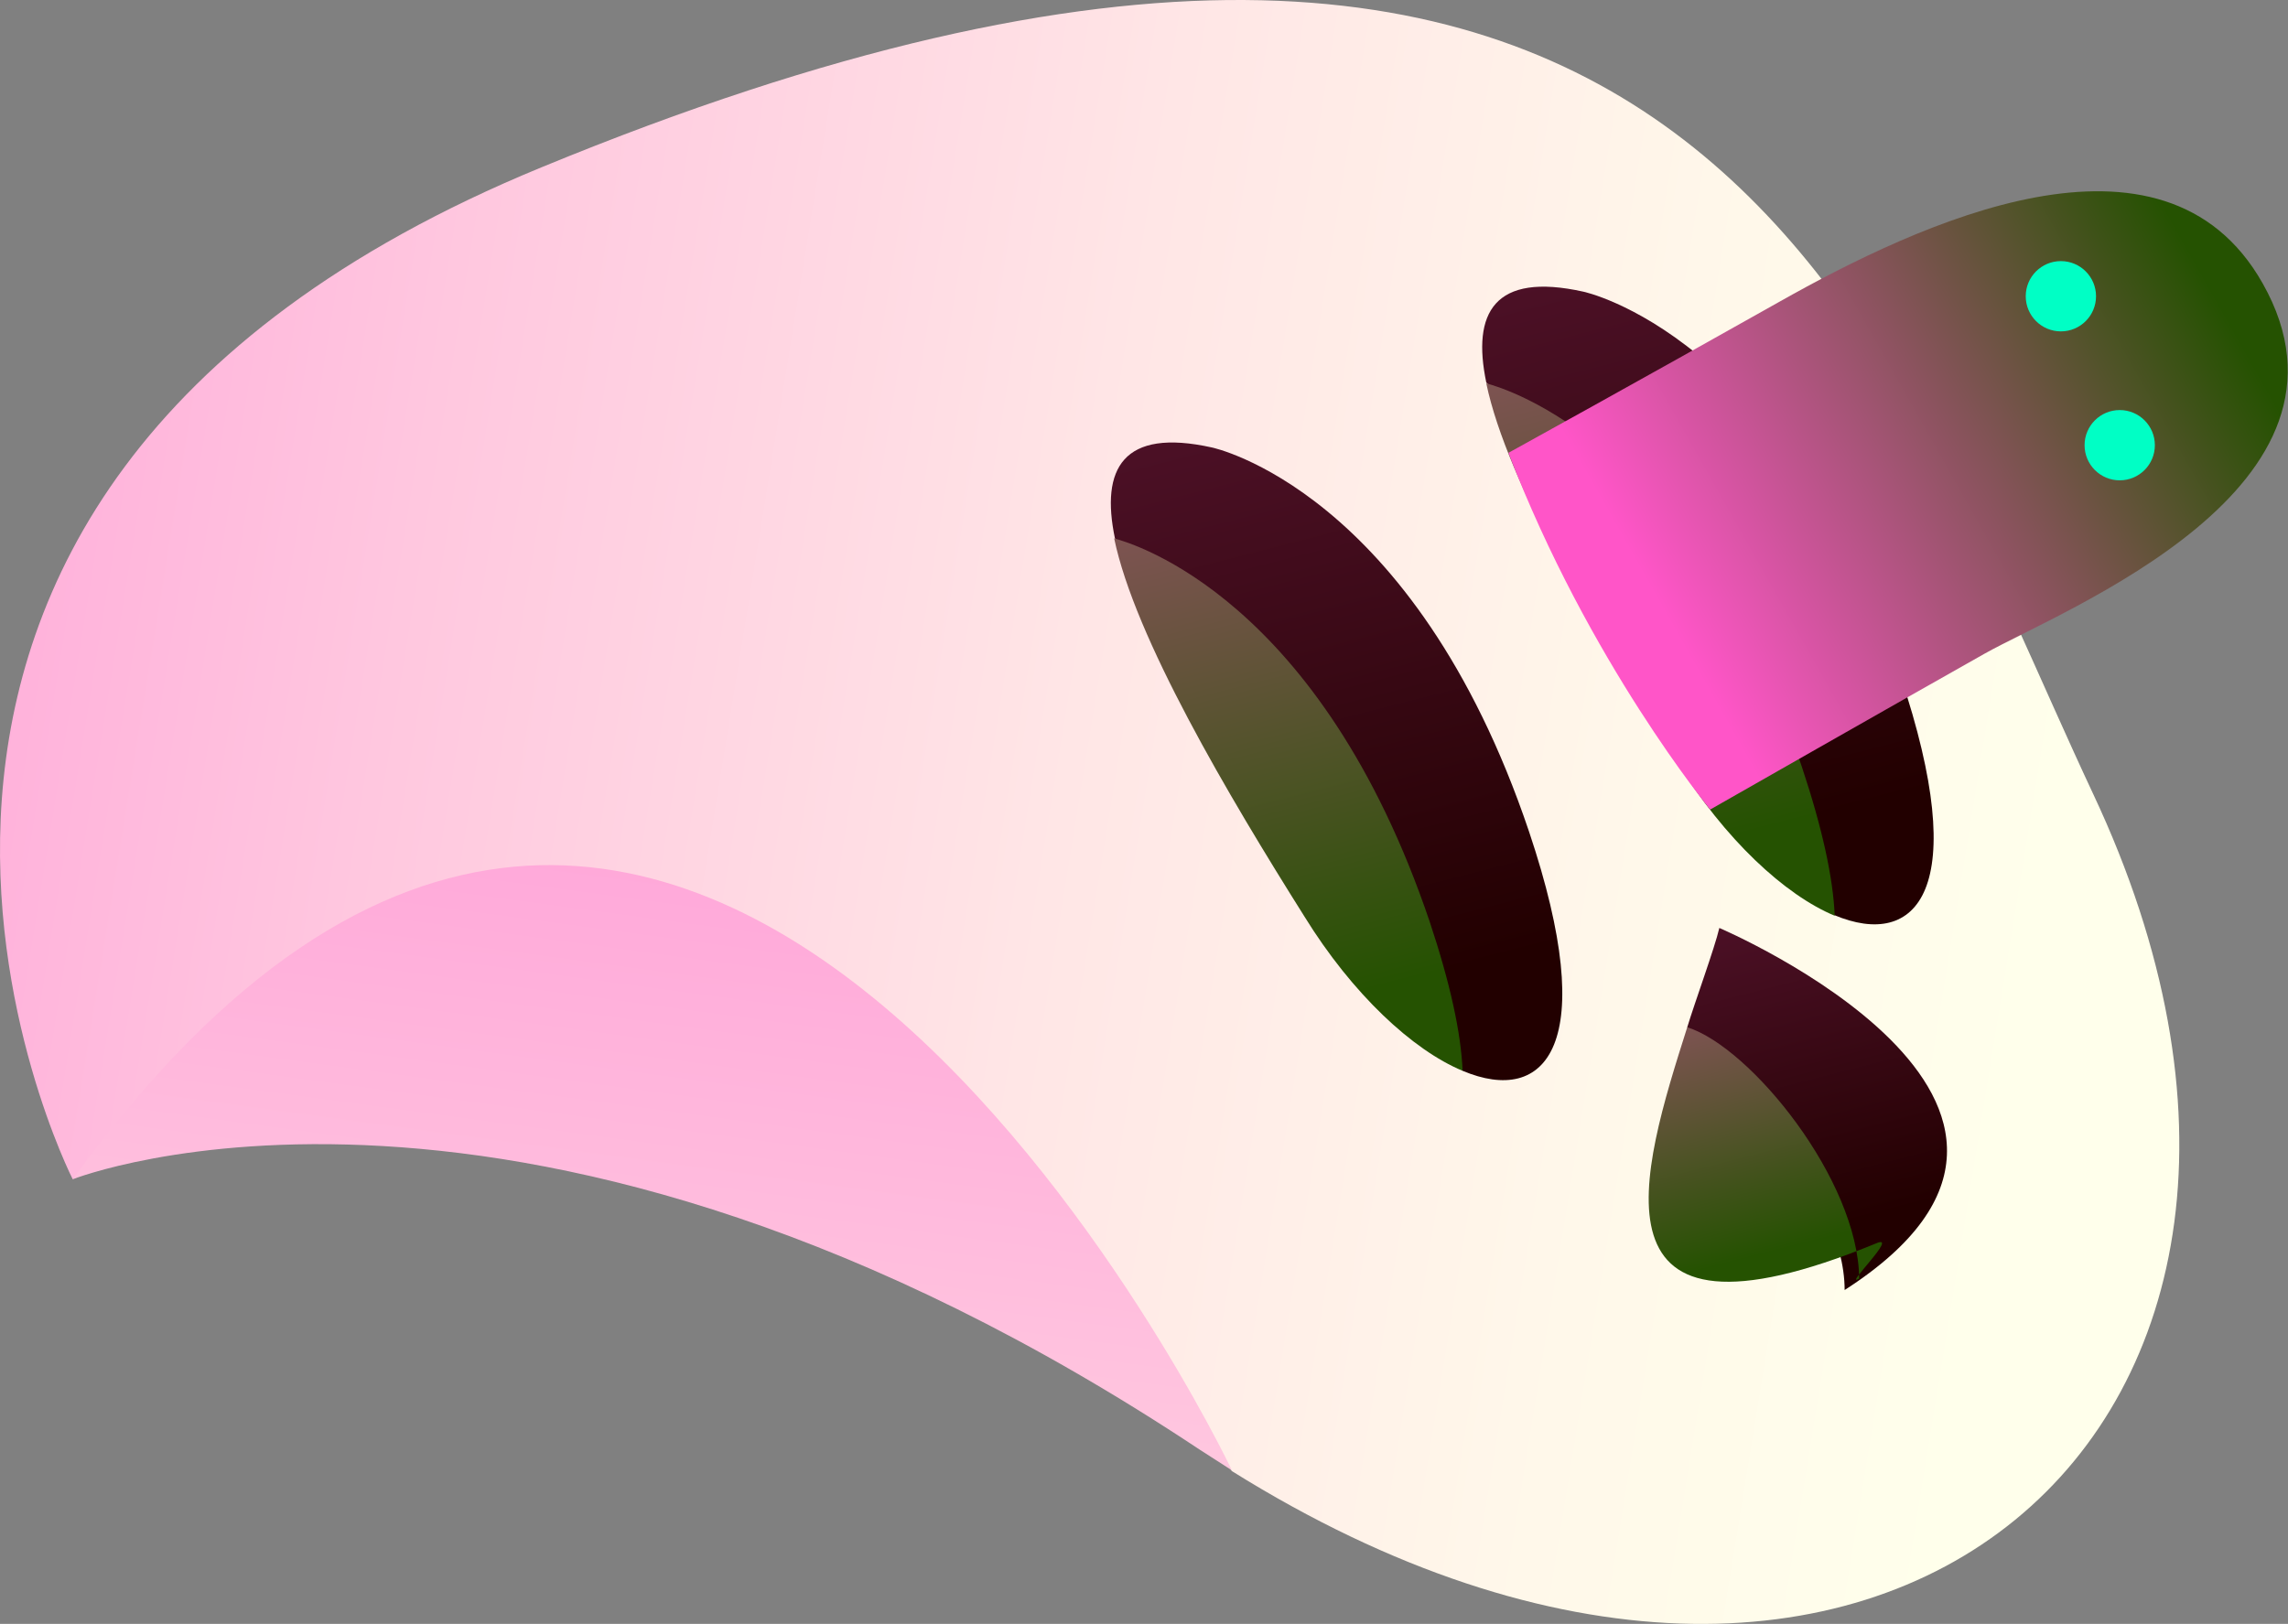 <svg width="924" height="656" viewBox="0 0 924 656" fill="none" xmlns="http://www.w3.org/2000/svg">
<rect x="0" y="0" width="924" height="656" fill="#808080" stroke="none"/>
<path d="M29.369 476.384C29.369 476.384 -110.107 202.679 218.833 67.523C687.866 -125.644 760.072 138.804 845.238 320.554C965.274 575.745 757.296 756.569 497.476 594.259C497.168 593.333 251.234 268.405 29.369 476.384Z" fill="url(#paint0_linear_2343_44548)"/>
<path d="M29.367 476.383C278.386 133.866 497.166 593.024 497.474 593.95C493.154 591.173 488.834 588.396 484.514 585.619C211.426 404.177 29.367 476.383 29.367 476.383Z" fill="url(#paint1_linear_2343_44548)"/>
<path d="M681.386 414.978C684.472 404.795 692.494 382.886 694.345 374.863C694.345 374.863 861.592 446.144 744.951 521.127C744.951 481.013 696.506 432.567 681.386 414.978Z" fill="url(#paint2_linear_2343_44548)"/>
<path d="M681.386 414.978C706.997 423 750.506 476.692 750.815 516.498C744.026 520.51 767.477 497.984 757.602 502.304C638.184 551.367 662.871 473.298 681.386 414.978Z" fill="url(#paint3_linear_2343_44548)"/>
<path d="M545.305 364.681C501.179 234.154 460.755 230.451 450.263 217.491C444.4 189.41 453.35 172.748 489.453 180.771C489.453 180.771 570.916 197.742 617.511 335.983C646.517 422.384 624.299 446.761 590.665 432.567C579.864 412.818 553.637 389.675 545.305 364.681Z" fill="url(#paint4_linear_2343_44548)"/>
<path d="M449.955 217.491C457.978 219.651 533.269 241.869 577.396 372.396C585.727 397.39 590.046 417.447 590.664 432.567C570.606 424.236 546.23 401.71 526.79 370.235C495.932 321.172 458.287 257.606 449.955 217.491Z" fill="url(#paint5_linear_2343_44548)"/>
<path d="M702.68 304.2C658.554 173.673 608.565 163.182 600.233 154.542C594.37 126.461 603.319 109.798 639.423 117.821C639.423 117.821 720.886 134.793 767.481 273.034C796.487 359.434 774.269 383.812 740.634 369.618C740.326 354.497 711.32 329.503 702.68 304.2Z" fill="url(#paint6_linear_2343_44548)"/>
<path d="M600.229 154.851C608.252 157.011 683.545 179.228 727.671 309.755C736.003 334.749 740.322 354.806 740.939 369.926C720.882 361.595 696.504 339.069 677.064 307.595C646.206 258.531 608.561 194.965 600.229 154.851Z" fill="url(#paint7_linear_2343_44548)"/>
<path d="M609.18 182.93C609.18 182.93 662.872 153.307 718.724 121.832C774.576 90.357 873.628 43.455 913.743 114.427C960.338 196.816 833.206 246.188 801.422 264.085C769.639 281.982 690.645 327.034 690.645 327.034C690.645 327.034 641.58 267.479 609.18 182.93Z" fill="url(#paint8_linear_2343_44548)"/>
<path d="M856.039 194.038C863.878 194.038 870.234 187.683 870.234 179.844C870.234 172.004 863.878 165.649 856.039 165.649C848.2 165.649 841.846 172.004 841.846 179.844C841.846 187.683 848.2 194.038 856.039 194.038Z" fill="#00FFC5"/>
<path d="M832.279 133.866C840.118 133.866 846.474 127.511 846.474 119.672C846.474 111.833 840.118 105.478 832.279 105.478C824.44 105.478 818.084 111.833 818.084 119.672C818.084 127.511 824.44 133.866 832.279 133.866Z" fill="#00FFC5"/>
<defs>
<linearGradient id="paint0_linear_2343_44548" x1="-564.165" y1="139.603" x2="826.22" y2="365.33" gradientUnits="userSpaceOnUse">
<stop offset="0" stop-color="#FF55C8"/>
<stop offset="0.067" stop-color="#FF66CB"/>
<stop offset="0.302" stop-color="#FF9CD7"/>
<stop offset="0.521" stop-color="#FFC7DF"/>
<stop offset="0.717" stop-color="#FFE6E6"/>
<stop offset="0.883" stop-color="#FFF8EA"/>
<stop offset="1" stop-color="#FFFFEB"/>
</linearGradient>
<linearGradient id="paint1_linear_2343_44548" x1="530.733" y1="-1450.07" x2="171.939" y2="1208.76" gradientUnits="userSpaceOnUse">
<stop offset="0.493" stop-color="#FF55C8"/>
<stop offset="0.527" stop-color="#FF66CB"/>
<stop offset="0.646" stop-color="#FF9CD7"/>
<stop offset="0.757" stop-color="#FFC7DF"/>
<stop offset="0.857" stop-color="#FFE6E6"/>
<stop offset="0.941" stop-color="#FFF8EA"/>
<stop offset="1" stop-color="#FFFFEB"/>
</linearGradient>
<linearGradient id="paint2_linear_2343_44548" x1="579.476" y1="-163.782" x2="747.774" y2="493.66" gradientUnits="userSpaceOnUse">
<stop offset="0" stop-color="#FF55C8"/>
<stop offset="1" stop-color="#220000"/>
</linearGradient>
<linearGradient id="paint3_linear_2343_44548" x1="588.329" y1="12.508" x2="714.641" y2="505.937" gradientUnits="userSpaceOnUse">
<stop offset="0" stop-color="#FFFFEB"/>
<stop offset="0.533" stop-color="#FF55C8"/>
<stop offset="1" stop-color="#255201"/>
</linearGradient>
<linearGradient id="paint4_linear_2343_44548" x1="254.355" y1="-814.415" x2="564.799" y2="398.325" gradientUnits="userSpaceOnUse">
<stop offset="0" stop-color="#FF55C8"/>
<stop offset="1" stop-color="#220000"/>
</linearGradient>
<linearGradient id="paint5_linear_2343_44548" x1="276.022" y1="-632.908" x2="541.172" y2="402.878" gradientUnits="userSpaceOnUse">
<stop offset="0" stop-color="#FFFFEB"/>
<stop offset="0.533" stop-color="#FF55C8"/>
<stop offset="1" stop-color="#255201"/>
</linearGradient>
<linearGradient id="paint6_linear_2343_44548" x1="404.684" y1="-877.157" x2="715.128" y2="335.584" gradientUnits="userSpaceOnUse">
<stop offset="0" stop-color="#FF55C8"/>
<stop offset="1" stop-color="#220000"/>
</linearGradient>
<linearGradient id="paint7_linear_2343_44548" x1="426.346" y1="-695.648" x2="691.493" y2="340.137" gradientUnits="userSpaceOnUse">
<stop offset="0" stop-color="#FFFFEB"/>
<stop offset="0.533" stop-color="#FF55C8"/>
<stop offset="1" stop-color="#255201"/>
</linearGradient>
<linearGradient id="paint8_linear_2343_44548" x1="670.586" y1="244.436" x2="893.746" y2="118.387" gradientUnits="userSpaceOnUse">
<stop offset="0" stop-color="#FF55C8"/>
<stop offset="1" stop-color="#255201"/>
</linearGradient>
</defs>
</svg>
